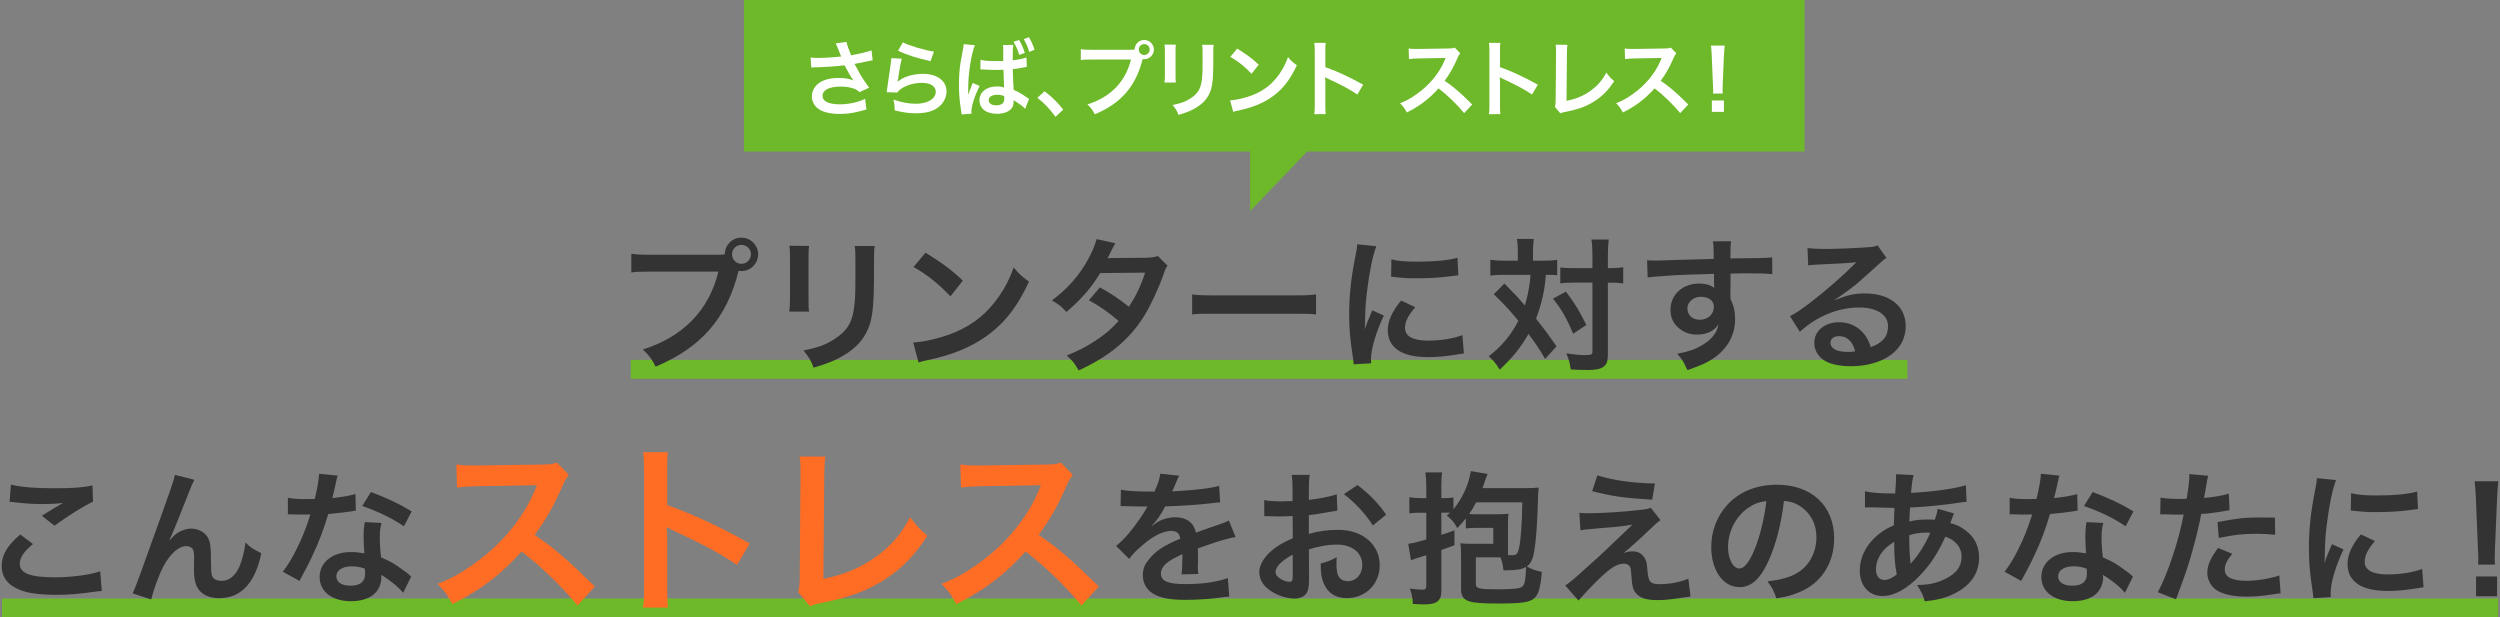 <?xml version="1.0" encoding="utf-8"?>
<!-- Generator: Adobe Illustrator 28.0.0, SVG Export Plug-In . SVG Version: 6.00 Build 0)  -->
<svg version="1.1" id="レイヤー_1" xmlns="http://www.w3.org/2000/svg" xmlns:xlink="http://www.w3.org/1999/xlink" x="0px"
	 y="0px" viewBox="0 0 660 163" enable-background="new 0 0 660 163" xml:space="preserve">
<rect x="0" y="0" width="660" height="163" fill="#808080" stroke="none"/>
<g>
	<g>
		<rect x="166.53" y="95" fill="#6EB92A" width="337" height="5"/>
		<rect x="0.53" y="158" fill="#6EB92A" width="659" height="5"/>
		<g>
			<path fill="#333333" d="M189.08,67.25c1.15,0,1.6-0.04,2.25-0.08c0.04-2.48,1.95-4.43,4.39-4.43s4.43,1.98,4.43,4.39
				c0,2.44-1.99,4.43-4.43,4.43c-0.23,0-0.46-0.04-0.73-0.08c-3.09,12.48-9.85,20.27-21.91,25.31c-0.99-1.99-1.64-2.86-3.36-4.54
				c10.58-3.28,17.49-10.38,19.93-20.54h-18.17c-2.83,0-3.55,0.04-4.81,0.23v-4.96c1.37,0.23,2.29,0.27,4.89,0.27H189.08z
				 M193.25,67.13c0,1.37,1.11,2.52,2.48,2.52c1.41,0,2.52-1.15,2.52-2.52s-1.11-2.48-2.52-2.48
				C194.35,64.65,193.25,65.76,193.25,67.13z"/>
			<path fill="#333333" d="M213.6,64.92c-0.15,1.07-0.15,1.41-0.15,3.44v10.54c0,1.91,0,2.41,0.15,3.36h-5.23
				c0.11-0.88,0.19-2.06,0.19-3.44v-10.5c0-1.95-0.04-2.44-0.15-3.44L213.6,64.92z M230.93,64.95c-0.15,0.95-0.19,1.37-0.19,3.55
				v5.15c-0.04,5.96-0.31,9.16-0.99,11.57c-1.11,3.82-3.55,6.68-7.52,8.9c-2.02,1.15-3.93,1.91-7.44,2.94
				c-0.69-1.87-1.07-2.52-2.67-4.54c3.74-0.73,5.96-1.53,8.25-3.05c3.59-2.37,4.85-4.7,5.27-9.74c0.15-1.64,0.19-3.32,0.19-6.38
				v-4.77c0-1.95-0.04-2.75-0.19-3.63H230.93z"/>
			<path fill="#333333" d="M241.09,90.42c3.28-0.19,7.83-1.3,11.3-2.82c4.77-2.06,8.32-5,11.34-9.35c1.68-2.44,2.75-4.54,3.89-7.64
				c1.49,1.79,2.1,2.37,4.05,3.74c-3.25,6.99-6.87,11.49-12.1,14.97c-3.89,2.6-8.63,4.47-14.55,5.73c-1.53,0.31-1.64,0.34-2.52,0.65
				L241.09,90.42z M244.34,66.71c4.54,2.83,6.91,4.58,9.85,7.37l-3.28,4.16c-3.05-3.25-6.19-5.77-9.74-7.75L244.34,66.71z"/>
			<path fill="#333333" d="M308.25,70.15c-0.5,0.65-0.57,0.8-1.18,2.56c-1.22,3.47-3.32,7.94-4.89,10.5
				c-3.89,6.34-9.28,10.84-17.41,14.58c-1.22-2.06-1.72-2.71-3.17-3.93c3.25-1.34,5.15-2.29,7.44-3.82
				c2.71-1.76,4.31-3.13,6.26-5.31c-2.67-2.29-4.96-3.89-7.83-5.46l2.9-3.4c3.21,1.79,4.81,2.86,7.67,5.12
				c1.79-2.75,3.09-5.42,4.28-9.01l-11.87,0.11c-2.37,3.93-5.08,7.02-8.93,10.27c-1.26-1.41-1.83-1.91-3.82-3.05
				c4.2-3.13,7.25-6.6,9.58-10.88c1.11-2.02,1.87-3.89,2.21-5.31l4.96,1.11c-0.42,0.69-0.42,0.69-1.15,2.14
				c-0.46,1.03-0.73,1.49-0.92,1.83c0.61-0.08,0.61-0.08,9.93-0.15c1.56-0.04,2.37-0.11,3.36-0.46L308.25,70.15z"/>
			<path fill="#333333" d="M314.71,77.71c1.68,0.23,2.41,0.27,6.19,0.27h20.35c3.78,0,4.51-0.04,6.19-0.27v5.31
				c-1.53-0.19-1.95-0.19-6.22-0.19h-20.27c-4.28,0-4.7,0-6.22,0.19V77.71z"/>
			<path fill="#333333" d="M357.36,96.18c-0.04-0.69-0.08-0.92-0.19-1.79c-0.73-4.62-0.99-7.56-0.99-11.42
				c0-4.92,0.46-9.28,1.57-14.93c0.42-2.14,0.5-2.52,0.57-3.55l5.04,0.53c-0.92,2.25-1.79,6.53-2.41,11.42
				c-0.38,2.86-0.53,5.12-0.57,8.44c0,0.84-0.04,1.15-0.08,2.1c0.42-1.34,0.5-1.6,1.99-5.04l3.05,1.37c-2.1,4.43-3.4,8.86-3.4,11.57
				c0,0.23,0,0.53,0.04,1.03L357.36,96.18z M373.63,81.1c-1.91,2.21-2.71,3.86-2.71,5.5c0,2.18,2.1,3.32,6.07,3.32
				c3.36,0,6.68-0.53,9.09-1.45l0.38,4.85c-0.53,0.04-0.69,0.08-1.57,0.23c-3.05,0.5-5.38,0.73-7.9,0.73
				c-4.73,0-7.79-1.07-9.47-3.32c-0.73-0.95-1.15-2.37-1.15-3.74c0-2.48,1.15-5.04,3.51-7.86L373.63,81.1z M367.33,68.47
				c1.72,0.46,3.74,0.61,7.06,0.61c4.24,0,7.87-0.34,10.38-1.03l0.23,4.62c-0.3,0.04-0.88,0.11-2.71,0.34
				c-2.44,0.31-5.34,0.46-8.17,0.46c-2.79,0-2.82,0-6.87-0.42L367.33,68.47z"/>
			<path fill="#333333" d="M400.7,66.67c0-1.72-0.04-2.56-0.23-3.59h4.43c-0.11,1.03-0.19,2.06-0.19,3.59v2.14h2.71
				c1.6,0,2.52-0.04,3.67-0.23v4.08c-0.92-0.08-1.41-0.11-2.98-0.11c-0.27,3.97-1.15,7.83-2.6,11.57c2.41,3.05,2.71,3.47,5.42,7.29
				l-3.02,3.36c-1.6-2.75-2.18-3.63-4.39-6.6c-2.14,3.7-4.08,6.11-7.6,9.43c-1.03-1.68-1.64-2.41-2.9-3.55
				c3.51-2.71,5.76-5.42,7.83-9.35c-1.76-2.21-3.86-4.5-6.49-7.02l2.79-2.83c0.76,0.76,0.76,0.76,3.02,3.09
				c0.3,0.31,0.95,1.03,2.4,2.71c0.76-2.48,1.3-5.34,1.49-8.09H397c-1.41,0-2.48,0.04-3.55,0.19v-4.16
				c1.15,0.15,2.29,0.23,3.78,0.23h3.47V66.67z M413.41,76.98c2.56,3.47,3.63,5.23,5.38,8.82l-3.47,2.29
				c-1.79-4.2-3.05-6.41-5.34-9.24L413.41,76.98z M415.55,74.61c-1.64,0-2.56,0.04-3.63,0.19v-4.2c1.03,0.15,1.95,0.19,3.63,0.19
				h4.85v-3.02c0-2.25-0.08-3.47-0.27-4.54h4.58c-0.15,1.18-0.23,2.48-0.23,4.54v3.02h0.46c1.6,0,2.63-0.08,3.59-0.23v4.28
				c-0.31-0.04-0.31-0.04-0.88-0.11c-0.38-0.08-1.64-0.11-2.67-0.11h-0.5v18.44c0,1.99-0.11,2.63-0.69,3.32
				c-0.73,0.92-2.1,1.3-4.62,1.3c-1.57,0-2.98-0.04-4.5-0.15c-0.27-1.91-0.53-2.86-1.18-4.24c1.38,0.23,3.67,0.46,4.62,0.46
				c2.06,0,2.29-0.11,2.29-0.92V74.61H415.55z"/>
			<path fill="#333333" d="M456.81,77.97c0,0.15,0.04,0.46,0.04,0.92c0.84,1.76,1.22,3.32,1.22,5.38c0,4.16-1.98,7.75-5.69,10.31
				c-1.6,1.11-3.36,1.91-6.91,3.13c-1.07-2.37-1.45-2.94-2.71-4.31c3.13-0.61,4.7-1.15,6.49-2.21c2.6-1.49,4.12-3.44,4.43-5.57
				c-1.11,1.76-3.09,2.71-5.61,2.71c-1.76,0-3.13-0.42-4.43-1.37c-1.79-1.3-2.63-2.98-2.63-5.15c0-4.05,3.17-6.95,7.6-6.95
				c1.64,0,3.09,0.42,3.97,1.15c-0.04-0.19-0.04-0.19-0.04-0.46c-0.04-0.08-0.04-2.21-0.04-3.25c-5.46,0.15-9.05,0.27-10.73,0.38
				c-5.76,0.42-5.76,0.42-6.79,0.57l-0.15-4.54c0.84,0.08,1.18,0.08,1.87,0.08c0.95,0,1.57,0,6.49-0.19
				c2.48-0.08,2.86-0.08,5.99-0.15c1.26-0.04,1.26-0.04,3.25-0.11c-0.04-3.63-0.04-3.63-0.23-4.62l4.81-0.04
				c-0.15,1.18-0.15,1.26-0.19,4.54c6.64-0.04,9.62-0.11,11.03-0.27l0.04,4.39c-1.41-0.11-3.25-0.19-6.41-0.19
				c-0.92,0-1.6,0-4.62,0.08v2.48L456.81,77.97z M449.02,78.35c-1.95,0-3.55,1.37-3.55,3.05c0,1.76,1.34,3.02,3.25,3.02
				c2.18,0,3.74-1.45,3.74-3.44C452.46,79.39,451.12,78.35,449.02,78.35z"/>
			<path fill="#333333" d="M484.35,79.23c3.47-1.37,5.15-1.76,8.02-1.76c6.53,0,10.73,3.36,10.73,8.59c0,3.63-1.79,6.53-5.19,8.44
				c-2.48,1.41-5.73,2.18-9.24,2.18c-3.21,0-5.88-0.61-7.41-1.76c-1.45-1.07-2.29-2.67-2.29-4.39c0-3.17,2.75-5.46,6.57-5.46
				c2.67,0,5,1.11,6.6,3.13c0.76,0.95,1.18,1.79,1.76,3.44c3.17-1.18,4.54-2.82,4.54-5.54c0-2.98-2.94-4.92-7.56-4.92
				c-5.57,0-11.15,2.25-15.73,6.41l-2.6-4.12c1.34-0.65,2.86-1.68,5.38-3.59c3.55-2.71,8.51-6.99,11.42-9.93
				c0.08-0.08,0.46-0.46,0.69-0.69L490,69.23c-1.45,0.19-3.89,0.34-10.8,0.65c-0.84,0.04-1.11,0.08-1.83,0.19l-0.19-4.58
				c1.3,0.15,2.41,0.23,4.51,0.23c3.25,0,7.9-0.19,11.61-0.46c1.34-0.11,1.76-0.19,2.37-0.5l2.37,3.36
				c-0.65,0.34-0.92,0.57-1.99,1.57c-1.91,1.76-4.7,4.24-5.99,5.34c-0.69,0.57-3.44,2.63-4.2,3.13c-0.96,0.65-0.96,0.65-1.57,0.99
				L484.35,79.23z M485.5,88.74c-1.37,0-2.25,0.69-2.25,1.76c0,1.53,1.72,2.41,4.54,2.41c0.72,0,0.92,0,1.98-0.15
				C489.09,90.11,487.64,88.74,485.5,88.74z"/>
			<path fill="#333333" d="M8.69,143.63c-2.41,1.99-3.47,3.59-3.47,5.23c0,2.48,2.79,3.55,9.24,3.55c4.54,0,9.54-0.69,11.99-1.6
				l0.42,5.23c-0.65,0.04-0.88,0.04-1.68,0.15c-4.58,0.65-7.02,0.84-10.31,0.84c-4.16,0-7.52-0.42-9.54-1.26
				c-3.28-1.26-4.89-3.4-4.89-6.38c0-2.9,1.49-5.42,4.92-8.28L8.69,143.63z M2.88,127.94c2.94,0.69,6.34,0.96,11.45,0.96
				c4.85,0,7.56-0.19,10.08-0.73l0.15,4.28c-2.29,1.03-6.41,3.59-10.19,6.34l-3.32-2.63c1.98-1.26,3.86-2.4,5.61-3.4
				c-1.68,0.23-3.32,0.31-5.73,0.31c-1.95,0-5.12-0.19-6.99-0.46c-0.76-0.08-0.88-0.12-1.41-0.12L2.88,127.94z"/>
			<path fill="#333333" d="M44.82,142.64c0.23-0.27,0.23-0.27,0.73-0.84c1.22-1.34,3.21-2.25,4.93-2.25c1.76,0,3.44,0.88,4.28,2.18
				c0.76,1.22,0.95,2.6,0.95,6.99c0,2.75,0.15,3.51,0.84,4.08c0.42,0.34,1.11,0.54,2.02,0.54c2.02,0,3.67-1.41,4.77-4.08
				c0.69-1.72,1.26-4.08,1.45-6.07c1.26,1.3,1.83,1.68,4.2,2.86c-1.64,7.9-5.38,11.87-11.15,11.87c-2.94,0-5.04-1.15-5.99-3.32
				c-0.42-0.99-0.65-2.37-0.65-4.24c0-0.04,0-0.23,0-0.38c0.04-1.37,0.04-2.29,0.04-2.67c0-1.18-0.08-1.76-0.31-2.25
				c-0.27-0.53-0.95-0.88-1.72-0.88c-2.06,0-4.2,1.91-6.07,5.34c-1.15,2.18-2.71,6.41-3.21,8.74l-4.92-1.6
				c0.53-1.11,0.88-2.02,2.1-5.34c8.78-24.4,8.78-24.4,9.05-25.96l5.15,1.3c-0.53,1.03-0.73,1.45-1.87,4.39
				c-2.18,5.57-3.86,9.74-4.7,11.53L44.82,142.64z"/>
			<path fill="#333333" d="M89.14,125.57c-0.23,0.72-0.23,0.72-0.61,2.56c-0.19,0.92-0.38,1.68-0.8,3.36
				c2.63-0.27,4.62-0.61,6.11-1.07l0.11,4.39c-0.42,0.04-0.5,0.04-1.22,0.19c-1.37,0.23-3.7,0.5-6.07,0.69
				c-1.11,3.82-2.48,7.45-4.2,11.07c-0.88,1.87-1.22,2.56-2.67,5.23c-0.5,0.92-0.5,0.92-0.73,1.38l-4.39-2.44
				c1.34-1.76,2.41-3.47,3.7-6.11c1.49-3.05,2.14-4.62,3.59-9.01c-1.72,0.04-1.95,0.04-2.41,0.04c-0.5,0-0.73,0-1.53-0.04
				l-2.02-0.04v-4.35c1.37,0.27,2.83,0.34,5.15,0.34c0.46,0,1.11,0,1.95-0.04c0.65-2.71,1.07-5,1.15-6.64L89.14,125.57z
				 M106.44,156.5c-1.37-1.64-3.59-3.44-5.84-4.73c0.04,0.34,0.08,0.61,0.08,0.76c0,1.41-0.65,3.05-1.64,4.05
				c-1.34,1.37-3.63,2.14-6.34,2.14c-5.04,0-8.32-2.52-8.32-6.41c0-3.86,3.4-6.57,8.25-6.57c1.15,0,1.95,0.08,3.55,0.34
				c-0.11-1.76-0.19-3.25-0.19-4.39c0-1.49,0.08-2.6,0.31-3.86l4.43,0.23c-0.38,1.41-0.46,2.29-0.46,3.86
				c0,1.53,0.08,3.05,0.34,5.23c2.75,1.22,3.13,1.41,6.03,3.51c0.57,0.38,0.73,0.53,1.34,1.03c0.31,0.3,0.31,0.3,0.57,0.53
				L106.44,156.5z M92.89,149.51c-2.48,0-4.09,1.03-4.09,2.63c0,1.57,1.37,2.48,3.74,2.48c2.6,0,3.86-1.07,3.86-3.21
				c0-0.38-0.08-1.3-0.08-1.3C94.98,149.66,94.07,149.51,92.89,149.51z M106.63,138.93c-3.32-2.21-6.72-3.86-11-5.34l2.29-3.7
				c4.5,1.72,7.37,3.05,10.77,5.12L106.63,138.93z"/>
			<path fill="#FF6C24" d="M152.44,159.86c-3.98-4.9-9.5-10.27-14.74-14.26c-5.42,6.05-10.95,10.27-18.29,13.87
				c-1.34-2.5-1.92-3.26-3.89-5.33c3.7-1.44,6-2.74,9.6-5.28c7.25-5.09,13.01-12.05,16.13-19.54l0.53-1.25
				c-0.77,0.05-0.77,0.05-15.89,0.29c-2.3,0.05-3.6,0.14-5.23,0.38l-0.19-6.14c1.34,0.24,2.26,0.29,4.22,0.29c0.19,0,0.58,0,1.15,0
				l16.9-0.24c2.69-0.05,3.07-0.1,4.27-0.53l3.17,3.26c-0.62,0.72-1.01,1.39-1.54,2.59c-2.21,5.14-4.56,9.31-7.49,13.25
				c3.02,2.02,5.62,4.03,8.88,6.96c1.2,1.06,1.2,1.06,7.01,6.67L152.44,159.86z"/>
			<path fill="#FF6C24" d="M169.75,160.43c0.24-1.54,0.29-2.83,0.29-5.38v-30.77c0-2.35-0.1-3.6-0.29-4.9h6.58
				c-0.19,1.44-0.19,2.06-0.19,5.04v8.93c6.58,2.3,14.11,5.81,21.79,10.13l-3.36,5.66c-3.98-2.74-8.98-5.47-16.99-9.17
				c-1.1-0.53-1.25-0.58-1.63-0.82c0.14,1.34,0.19,1.92,0.19,3.26v12.67c0,2.5,0.05,3.74,0.19,5.33H169.75z"/>
			<path fill="#FF6C24" d="M217.9,120.54c-0.19,1.3-0.24,2.5-0.29,4.85l-0.24,27.41c4.99-0.96,9.5-2.78,13.11-5.28
				c4.42-3.02,7.39-6.34,9.79-10.99c1.87,2.5,2.5,3.17,4.56,4.9c-3.31,5.09-6.38,8.3-10.7,11.19c-4.8,3.22-9.7,5.09-17.47,6.58
				c-1.3,0.24-1.87,0.43-2.88,0.82l-3.07-3.7c0.34-1.3,0.43-2.16,0.43-4.94l0.19-25.92c0-3.36,0-3.36-0.24-4.94L217.9,120.54z"/>
			<path fill="#FF6C24" d="M285.49,159.86c-3.98-4.9-9.5-10.27-14.74-14.26c-5.42,6.05-10.95,10.27-18.29,13.87
				c-1.34-2.5-1.92-3.26-3.89-5.33c3.7-1.44,6-2.74,9.6-5.28c7.25-5.09,13.01-12.05,16.13-19.54l0.53-1.25
				c-0.77,0.05-0.77,0.05-15.89,0.29c-2.3,0.05-3.6,0.14-5.23,0.38l-0.19-6.14c1.34,0.24,2.26,0.29,4.22,0.29c0.19,0,0.58,0,1.15,0
				l16.9-0.24c2.69-0.05,3.07-0.1,4.27-0.53l3.17,3.26c-0.62,0.72-1.01,1.39-1.54,2.59c-2.21,5.14-4.56,9.31-7.49,13.25
				c3.02,2.02,5.62,4.03,8.88,6.96c1.2,1.06,1.2,1.06,7.01,6.67L285.49,159.86z"/>
			<path fill="#333333" d="M295.92,129.28c1.57,0.34,4.01,0.5,8.86,0.5c1.03-2.29,1.37-3.44,1.53-4.73l5,0.54
				c-0.23,0.38-0.23,0.38-1.53,3.44c-0.19,0.42-0.27,0.53-0.34,0.69c0.31-0.04,0.31-0.04,2.41-0.15c4.43-0.27,7.9-0.69,10-1.3
				l0.27,4.35c-1.07,0.08-1.07,0.08-3.02,0.31c-2.79,0.34-7.64,0.65-11.49,0.76c-1.11,2.18-2.18,3.7-3.51,5.08l0.04,0.08
				c0.27-0.19,0.27-0.19,0.76-0.57c1.41-1.07,3.44-1.72,5.38-1.72c2.98,0,4.85,1.41,5.46,4.05c2.94-1.07,4.89-1.76,5.84-2.06
				c2.06-0.72,2.21-0.76,2.83-1.15l1.79,4.39c-1.07,0.15-2.21,0.46-4.24,1.03c-0.54,0.15-2.44,0.8-5.73,1.95v0.42
				c0.04,0.99,0.04,0.99,0.04,1.53c0,0.38,0,1.03,0,1.53c-0.04,0.65-0.04,0.99-0.04,1.26c0,0.84,0.04,1.38,0.11,2.02l-4.43,0.11
				c0.15-0.69,0.23-2.63,0.23-4.43c0-0.54,0-0.54,0-0.92c-1.87,0.88-2.86,1.41-3.67,1.99c-1.34,0.99-1.99,2.02-1.99,3.13
				c0,1.99,1.83,2.79,6.45,2.79c4.58,0,8.51-0.57,11.22-1.6l0.38,4.92c-0.65,0-0.84,0.04-1.76,0.15c-2.75,0.42-6.41,0.69-9.77,0.69
				c-4.05,0-6.57-0.46-8.51-1.6c-1.76-0.99-2.79-2.83-2.79-4.92c0-1.57,0.46-2.79,1.68-4.24c1.72-2.14,3.89-3.59,8.21-5.38
				c-0.19-1.41-0.95-2.06-2.33-2.06c-2.21,0-4.89,1.34-7.83,3.93c-1.6,1.34-2.48,2.29-3.32,3.47l-3.47-3.44
				c0.99-0.76,2.1-1.83,3.44-3.4c1.49-1.76,3.82-5.08,4.58-6.53c0.15-0.31,0.15-0.31,0.31-0.5c-0.15,0-0.65,0.04-0.65,0.04
				c-0.61,0-3.97-0.08-4.81-0.08c-0.73-0.04-0.73-0.04-1.07-0.04c-0.11,0-0.34,0-0.61,0.04L295.92,129.28z"/>
			<path fill="#333333" d="M345.59,152.56c0,1.57-0.08,2.48-0.31,3.25c-0.34,1.34-1.72,2.21-3.51,2.21c-2.41,0-5.31-1.07-7.22-2.71
				c-1.37-1.18-2.1-2.67-2.1-4.31c0-1.79,1.18-3.82,3.28-5.65c1.38-1.18,3.05-2.18,5.57-3.25l-0.04-5.88c-0.31,0-0.31,0-1.57,0.08
				c-0.57,0.04-1.11,0.04-2.06,0.04c-0.57,0-1.64-0.04-2.1-0.04c-0.5-0.04-0.84-0.04-0.95-0.04c-0.15,0-0.46,0-0.8,0.04l-0.04-4.28
				c1.07,0.23,2.6,0.34,4.62,0.34c0.38,0,0.8,0,1.34-0.04c0.92-0.04,1.11-0.04,1.53-0.04v-2.52c0-2.18-0.04-3.17-0.23-4.39h4.77
				c-0.19,1.22-0.23,2.02-0.23,4.16v2.44c2.86-0.34,5.42-0.84,7.37-1.45l0.15,4.28c-0.69,0.11-1.41,0.23-4.05,0.69
				c-1.26,0.23-2.02,0.34-3.47,0.5v4.96c2.6-0.76,5-1.07,7.79-1.07c6.38,0,10.92,3.89,10.92,9.32c0,4.96-3.7,8.7-8.67,8.7
				c-3.09,0-5.27-1.49-6.26-4.24c-0.5-1.3-0.65-2.56-0.65-4.89c1.95-0.53,2.6-0.8,4.24-1.68c-0.08,0.73-0.08,1.07-0.08,1.68
				c0,1.6,0.15,2.63,0.54,3.36c0.42,0.8,1.34,1.3,2.41,1.3c2.25,0,3.86-1.79,3.86-4.24c0-3.28-2.67-5.42-6.76-5.42
				c-2.29,0-4.62,0.42-7.33,1.26L345.59,152.56z M341.28,146.42c-2.86,1.53-4.54,3.21-4.54,4.58c0,0.65,0.38,1.22,1.26,1.76
				c0.76,0.54,1.72,0.84,2.44,0.84c0.65,0,0.84-0.34,0.84-1.6V146.42z M362.43,138.71c-1.91-3.02-4.7-6.03-7.64-8.25l3.59-2.41
				c3.32,2.56,5.54,4.85,7.56,7.83L362.43,138.71z"/>
			<path fill="#333333" d="M386.96,136.91c-0.96,1.15-1.22,1.45-2.25,2.52c-0.65-1.34-1.41-2.25-2.75-3.32
				c0.42-0.34,0.57-0.46,0.88-0.76c-0.19,0-0.34,0-0.46,0h-1.87v5.84c1.34-0.42,1.83-0.57,3.47-1.18v3.93
				c-1.3,0.5-1.3,0.5-3.47,1.26v10.73c0,2.75-1.15,3.63-4.66,3.63c-0.08,0-1.03-0.04-2.86-0.11c-0.08-1.76-0.27-2.67-0.8-4.08
				c1.26,0.19,2.41,0.3,3.28,0.3c0.84,0,1.07-0.23,1.07-1.14v-7.94c-0.84,0.27-1.37,0.42-2.02,0.61c-0.65,0.19-1.45,0.46-2.02,0.72
				l-0.73-4.35c0.15-0.04,0.31-0.08,0.38-0.08c0.95-0.11,2.21-0.42,4.39-1.07v-7.06h-1.72c-0.99,0-1.76,0.04-2.75,0.15v-4.24
				c0.99,0.15,1.83,0.23,2.83,0.23h1.64v-2.9c0-1.83-0.08-2.71-0.23-3.89h4.43c-0.19,1.18-0.23,2.06-0.23,3.86v2.94h0.38
				c1.34,0,1.95-0.04,2.83-0.19v3.13c2.41-3.02,3.97-6.38,4.58-10.08l4.43,0.76c-0.08,0.19-0.12,0.31-0.15,0.38
				c-0.27,0.65-0.27,0.69-0.46,1.18c-0.27,0.92-0.42,1.34-0.76,2.18h11.38c1.49,0,2.52-0.04,3.47-0.15
				c-0.11,0.92-0.15,1.91-0.19,3.09c-0.15,5.84-0.46,10.61-0.95,13.55c-0.34,2.18-0.92,3.4-1.99,4.2c1.41,0.76,2.41,1.11,3.97,1.41
				c-0.34,4.12-0.88,6.03-2.06,7.02c-1.22,1.03-3.44,1.34-9.35,1.34c-4.16,0-6.38-0.15-7.71-0.57c-1.57-0.46-2.21-1.45-2.21-3.32
				v-8.44c0-1.95-0.04-2.75-0.19-3.59c0.69,0.12,1.49,0.15,3.09,0.15h5.61v-4.2h-4.35c-1.41,0-1.95,0.04-2.9,0.15V136.91z
				 M389.7,132.6c-0.65,1.26-1.11,2.06-1.83,3.09c0.88,0.08,1.34,0.08,2.33,0.08h4.62c1.64,0,2.48-0.04,3.4-0.15
				c-0.08,0.95-0.11,1.76-0.11,3.17v7.75c0.61,0.04,0.88,0.04,1.07,0.04c1.14,0,1.49-0.34,1.83-1.83c0.46-1.87,0.8-6.57,0.88-12.14
				H389.7z M389.63,147.14v7.03c0,1.18,0.8,1.41,5.38,1.41c2.48,0,4.85-0.11,5.77-0.27c1.64-0.31,1.95-1.07,2.1-5.65
				c-1.34,0.72-2.37,0.88-5.96,0.92c-0.19-1.64-0.34-2.21-0.8-3.44H389.63z"/>
			<path fill="#333333" d="M416.96,135.38c1.03,0.11,1.41,0.11,2.25,0.11c3.7,0,8.78-0.31,13.55-0.84c1.72-0.19,2.41-0.31,3.05-0.61
				l2.56,3.28c-0.73,0.5-1.53,1.18-3.25,2.86c-2.06,1.99-5.34,4.93-6.53,5.84c0.96-0.34,1.45-0.46,2.33-0.46
				c1.45,0,2.44,0.5,3.17,1.6c0.53,0.84,0.69,1.37,0.84,3.51c0.27,3.02,0.76,3.55,3.28,3.55c2.56,0,5.54-0.57,7.52-1.45l0.57,4.73
				c-0.65,0.04-0.88,0.08-3.36,0.46c-2.33,0.34-3.7,0.46-5.34,0.46c-2.71,0-4.24-0.42-5.34-1.45c-1.07-0.99-1.37-1.91-1.57-4.92
				c-0.08-1.45-0.15-1.99-0.38-2.44c-0.27-0.5-0.88-0.8-1.6-0.8c-1.79,0-3.51,1.07-6.6,4.05c-1.95,1.87-4.01,4.08-5.38,5.69
				l-3.51-3.97c1.68-1.15,1.68-1.15,8.86-7.64c0.88-0.8,1.57-1.45,4.43-4.2c1.03-0.99,2.52-2.41,4.47-4.24
				c-2.18,0.34-3.17,0.5-4.96,0.65c-0.54,0.04-0.54,0.04-3.86,0.31c-0.72,0.08-0.72,0.08-1.99,0.19c-1.41,0.11-1.68,0.15-2.94,0.31
				L416.96,135.38z M421.7,125.5c4.31,1.34,9.28,2.02,15.2,2.14l-0.73,4.28c-7.6-0.46-10.58-0.92-15.84-2.25L421.7,125.5z"/>
			<path fill="#333333" d="M467,147.83c-2.18,4.92-4.62,7.18-7.75,7.18c-4.35,0-7.48-4.43-7.48-10.58c0-4.2,1.49-8.13,4.2-11.11
				c3.21-3.51,7.71-5.35,13.13-5.35c9.16,0,15.12,5.57,15.12,14.16c0,6.6-3.44,11.87-9.28,14.24c-1.83,0.76-3.32,1.15-5.99,1.6
				c-0.65-2.02-1.11-2.86-2.33-4.47c3.51-0.46,5.8-1.07,7.6-2.1c3.32-1.83,5.31-5.46,5.31-9.54c0-3.67-1.64-6.64-4.7-8.48
				c-1.18-0.69-2.18-0.99-3.86-1.15C470.25,138.25,468.91,143.52,467,147.83z M461.39,134.16c-3.21,2.29-5.19,6.22-5.19,10.31
				c0,3.13,1.34,5.61,3.02,5.61c1.26,0,2.56-1.6,3.93-4.89c1.45-3.44,2.71-8.59,3.17-12.9
				C464.33,132.52,462.96,133.05,461.39,134.16z"/>
			<path fill="#333333" d="M515.87,135.54c-0.15,0.31-0.15,0.31-0.46,1.11c-0.38,1.07-0.42,1.11-0.53,1.45
				c1.57,0.38,2.67,0.92,3.97,1.87c2.44,1.83,3.63,4.2,3.63,7.22c0,4.16-2.25,7.41-6.57,9.54c-2.25,1.11-4.43,1.68-7.79,2.02
				c-0.42-1.64-0.76-2.33-2.02-4.31c3.09-0.04,5.04-0.46,7.29-1.53c3.05-1.45,4.47-3.32,4.47-5.96c0-2.41-1.57-4.35-4.28-5.27
				c-2.1,4.54-3.89,7.29-6.64,10.16c-3.44,3.63-6.83,5.5-10,5.5c-3.55,0-5.96-2.71-5.96-6.68c0-3.13,1.34-6.15,3.78-8.55
				c1.53-1.49,2.94-2.44,5.23-3.44c0-1.22,0.08-2.75,0.15-4.58c-0.42,0-2.48-0.04-6.19-0.15c-0.38,0-0.65,0-0.72,0
				c-0.12,0-0.46,0-0.88,0.04v-4.28c1.72,0.38,3.97,0.57,7.14,0.57c0.04,0,0.08,0,0.84,0c0.04-0.76,0.04-0.76,0.15-2.29
				c0.04-0.5,0.08-1.45,0.08-2.18c0-0.15,0-0.31-0.08-0.61l4.73,0.23c-0.31,1.03-0.46,2.02-0.69,4.7
				c6.11-0.34,11.53-1.11,14.47-2.02l0.19,4.39c-0.53,0.04-0.69,0.04-1.49,0.15c-4.2,0.69-10.38,1.26-13.44,1.34
				c-0.12,1.64-0.15,2.86-0.19,3.67c2.06-0.42,2.94-0.5,5.27-0.5c0.46,0,0.76,0,1.45,0.08c0.42-1.22,0.65-2.02,0.76-2.9
				L515.87,135.54z M496.97,145.65c-1.15,1.49-1.72,3.05-1.72,4.66c0,1.72,0.84,2.79,2.18,2.79c1.07,0,2.1-0.46,3.32-1.45
				c-0.5-2.48-0.69-4.93-0.69-8.63C498.38,144.13,497.73,144.7,496.97,145.65z M504.45,148.82c0.15-0.23,0.15-0.23,0.42-0.54
				c1.79-2.02,3.32-4.47,4.73-7.63c-0.42-0.04-0.61-0.04-0.99-0.04c-1.68,0-3.05,0.19-4.58,0.69c0.04,3.51,0.04,3.89,0.27,6.57
				c0.04,0.23,0.04,0.23,0.04,0.5c0,0.19,0,0.23,0.04,0.42L504.45,148.82z"/>
			<path fill="#333333" d="M543.69,125.57c-0.23,0.72-0.23,0.72-0.61,2.56c-0.19,0.92-0.38,1.68-0.8,3.36
				c2.63-0.27,4.62-0.61,6.11-1.07l0.11,4.39c-0.42,0.04-0.5,0.04-1.22,0.19c-1.37,0.23-3.7,0.5-6.07,0.69
				c-1.11,3.82-2.48,7.45-4.2,11.07c-0.88,1.87-1.22,2.56-2.67,5.23c-0.5,0.92-0.5,0.92-0.73,1.38l-4.39-2.44
				c1.34-1.76,2.41-3.47,3.7-6.11c1.49-3.05,2.14-4.62,3.59-9.01c-1.72,0.04-1.95,0.04-2.41,0.04c-0.5,0-0.73,0-1.53-0.04
				l-2.02-0.04v-4.35c1.38,0.27,2.83,0.34,5.15,0.34c0.46,0,1.11,0,1.95-0.04c0.65-2.71,1.07-5,1.15-6.64L543.69,125.57z
				 M560.98,156.5c-1.37-1.64-3.59-3.44-5.84-4.73c0.04,0.34,0.08,0.61,0.08,0.76c0,1.41-0.65,3.05-1.64,4.05
				c-1.34,1.37-3.63,2.14-6.34,2.14c-5.04,0-8.32-2.52-8.32-6.41c0-3.86,3.4-6.57,8.25-6.57c1.15,0,1.95,0.08,3.55,0.34
				c-0.11-1.76-0.19-3.25-0.19-4.39c0-1.49,0.08-2.6,0.31-3.86l4.43,0.23c-0.38,1.41-0.46,2.29-0.46,3.86
				c0,1.53,0.08,3.05,0.34,5.23c2.75,1.22,3.13,1.41,6.03,3.51c0.57,0.38,0.72,0.53,1.34,1.03c0.31,0.3,0.31,0.3,0.57,0.53
				L560.98,156.5z M547.43,149.51c-2.48,0-4.08,1.03-4.08,2.63c0,1.57,1.37,2.48,3.74,2.48c2.6,0,3.86-1.07,3.86-3.21
				c0-0.38-0.08-1.3-0.08-1.3C549.53,149.66,548.61,149.51,547.43,149.51z M561.17,138.93c-3.32-2.21-6.72-3.86-11-5.34l2.29-3.7
				c4.5,1.72,7.37,3.05,10.77,5.12L561.17,138.93z"/>
			<path fill="#333333" d="M570.38,131.38c1.37,0.23,2.9,0.34,5.12,0.34c0.46,0,0.88,0,1.76-0.04c0.34-1.83,0.73-4.77,0.73-5.84
				c0-0.15,0-0.38-0.04-0.69l5.04,0.46c-0.27,0.88-0.27,0.88-0.73,3.67c-0.19,1.07-0.23,1.3-0.38,2.18
				c2.83-0.27,4.62-0.57,6.53-1.15l0.19,4.39c-0.31,0.04-0.31,0.04-1.22,0.19c-1.95,0.38-5,0.76-6.26,0.8
				c-0.42,2.37-1.37,6.41-2.37,9.89c-1.11,3.97-1.76,5.88-4.28,12.64l-4.81-1.87c2.63-4.85,5.57-13.74,6.83-20.54
				c-0.27,0.04-0.42,0.04-0.5,0.04h-2.21c-0.19,0-0.57,0-1.22-0.04c-0.69-0.04-1.22-0.04-1.53-0.04c-0.19,0-0.38,0-0.73,0.04
				L570.38,131.38z M589.32,146.19c-1.53,1.91-1.98,2.86-1.98,4.2c0,1.95,1.91,2.94,5.73,2.94c2.79,0,6.45-0.61,8.67-1.41l0.34,4.7
				c-0.69,0.08-0.99,0.11-1.87,0.27c-3.17,0.46-4.85,0.61-7.1,0.61c-3.4,0-5.84-0.5-7.67-1.53c-1.64-0.95-2.71-2.79-2.71-4.7
				c0-2.02,0.73-3.74,2.83-6.61L589.32,146.19z M600.65,141.19c-1.83-0.19-2.9-0.27-4.81-0.27c-3.78,0-6.3,0.27-10.08,1.11
				l-0.34-4.2c5.42-1.03,7.25-1.22,11.38-1.22c1.03,0,1.37,0,3.78,0.04L600.65,141.19z"/>
			<path fill="#333333" d="M610.73,157.91c-0.04-0.69-0.08-0.92-0.19-1.79c-0.73-4.62-0.99-7.56-0.99-11.42
				c0-4.92,0.46-9.28,1.56-14.93c0.42-2.14,0.5-2.52,0.57-3.55l5.04,0.53c-0.92,2.25-1.79,6.53-2.41,11.42
				c-0.38,2.86-0.53,5.12-0.57,8.44c0,0.84-0.04,1.15-0.08,2.1c0.42-1.34,0.5-1.6,1.98-5.04l3.05,1.37c-2.1,4.43-3.4,8.86-3.4,11.57
				c0,0.23,0,0.53,0.04,1.03L610.73,157.91z M626.99,142.83c-1.91,2.21-2.71,3.86-2.71,5.5c0,2.18,2.1,3.32,6.07,3.32
				c3.36,0,6.68-0.54,9.09-1.45l0.38,4.85c-0.53,0.04-0.69,0.08-1.57,0.23c-3.05,0.5-5.38,0.73-7.9,0.73
				c-4.73,0-7.79-1.07-9.47-3.32c-0.72-0.95-1.14-2.37-1.14-3.74c0-2.48,1.14-5.04,3.51-7.86L626.99,142.83z M620.69,130.19
				c1.72,0.46,3.74,0.61,7.06,0.61c4.24,0,7.87-0.34,10.38-1.03l0.23,4.62c-0.3,0.04-0.88,0.11-2.71,0.34
				c-2.44,0.31-5.35,0.46-8.17,0.46c-2.79,0-2.83,0-6.87-0.42L620.69,130.19z"/>
			<path fill="#333333" d="M654.21,149.05c0.04-0.8,0.08-1.18,0.08-1.64c0-0.42,0-0.42-0.12-2.71l-0.53-12.98
				c-0.08-1.68-0.19-3.59-0.34-4.66h6.26c-0.12,1.03-0.27,3.02-0.34,4.66l-0.54,12.98c-0.08,2.21-0.08,2.21-0.08,2.75
				c0,0.46,0,0.84,0.08,1.6H654.21z M653.68,157.41v-5.23h5.54v5.23H653.68z"/>
		</g>
	</g>
	<g>
		<rect x="196.4" y="0" fill="#6EB92A" width="280" height="40"/>
		<g>
			<path fill="#FFFFFF" d="M214,15.18c0.66,0.09,1.23,0.11,2.13,0.11c1.65,0,4.58-0.2,5.94-0.37c-0.37-0.97-1.32-3.3-1.43-3.48
				l2.84-0.37c0.13,0.75,0.53,1.91,1.21,3.52c2.27-0.4,4.22-0.86,5.39-1.3l0.31,2.62c-0.57,0.09-0.81,0.15-1.56,0.31
				c-0.33,0.09-1.41,0.31-3.23,0.66c0.79,1.47,1.3,2.4,1.52,2.79c0.59,1.01,1.56,2.44,2.33,3.48l-2.55,1.17
				c-0.55-0.51-0.9-0.73-1.52-0.95c-0.99-0.33-2.16-0.51-3.48-0.51c-2.99,0-4.75,0.9-4.75,2.46c0,1.43,1.63,2.22,4.62,2.22
				c2.33,0,4.91-0.57,6.62-1.47l0.35,2.82c-2.73,0.84-4.77,1.19-6.98,1.19c-2.82,0-4.99-0.59-6.12-1.67
				c-0.84-0.79-1.3-1.87-1.3-2.97c0-1.25,0.57-2.42,1.58-3.28c1.28-1.08,3.1-1.58,5.61-1.58c1.43,0,2.71,0.22,3.81,0.66
				c-0.9-1.23-0.92-1.3-2.38-4c-1.94,0.26-5.19,0.48-7.81,0.53c-0.55,0.02-0.64,0.02-0.97,0.07L214,15.18z"/>
			<path fill="#FFFFFF" d="M238.07,15.49c-0.33,1.21-0.7,3.26-0.99,5.41c-0.04,0.31-0.04,0.31-0.11,0.64l0.04,0.04
				c1.28-1.23,4-2.09,6.67-2.09c3.74,0,6.2,1.85,6.2,4.66c0,1.61-0.86,3.23-2.27,4.25c-1.43,1.03-3.26,1.5-5.81,1.5
				c-1.89,0-3.1-0.15-5.61-0.77c-0.02-1.36-0.07-1.8-0.33-2.84c2.16,0.75,4.05,1.1,5.92,1.1c3.1,0,5.26-1.3,5.26-3.17
				c0-1.47-1.39-2.35-3.72-2.35c-1.96,0-4,0.59-5.48,1.61c-0.4,0.29-0.53,0.42-0.99,0.95l-2.77-0.09c0.07-0.4,0.07-0.48,0.18-1.32
				c0.18-1.36,0.53-3.81,0.92-6.4c0.09-0.53,0.11-0.79,0.13-1.28L238.07,15.49z M238.36,11.18c1.52,0.84,5.72,2.09,8.21,2.44
				l-0.9,2.53c-3.76-0.86-6.07-1.58-8.58-2.75L238.36,11.18z"/>
			<path fill="#FFFFFF" d="M253.86,30.21c0-0.22-0.02-0.37-0.11-0.86c-0.42-2.6-0.59-4.71-0.59-7.02c0-1.98,0.13-3.92,0.42-5.81
				c0.11-0.68,0.11-0.68,0.59-3.17c0.15-0.77,0.24-1.41,0.24-1.63c0,0,0-0.04,0-0.07l2.97,0.29c-0.88,1.91-1.8,7.64-1.76,11.07
				c-0.02,0.55-0.02,0.86-0.02,0.86v0.26c0,0.24-0.02,0.48-0.02,0.81h0.02l0.11-0.22l0.24-0.64c0.33-0.88,0.35-0.95,0.59-1.5
				c0.04-0.11,0.13-0.31,0.26-0.68l1.83,0.79c-1.3,2.57-2.18,5.28-2.18,6.75c0,0.15,0,0.24,0.04,0.57L253.86,30.21z M258.86,15.8
				c1.01,0.24,2.16,0.33,3.96,0.33c0.73,0,1.23,0,2.05-0.02c0-0.51,0-0.86-0.02-1.03c0-0.46,0-0.73,0-0.86v-1.45
				c-0.02-0.53-0.02-0.7-0.07-0.88l2.73-0.04c-0.11,0.64-0.15,1.56-0.15,3.04v1.03c1.56-0.18,2.75-0.42,3.63-0.75l0.09,2.49
				c-0.2,0.02-0.24,0.02-0.64,0.11c-0.88,0.2-2,0.37-3.06,0.48v0.51c0.02,1.03,0.04,1.67,0.11,2.9l0.07,1.14l0.04,0.9
				c1.5,0.7,2.31,1.19,3.45,2c0.29,0.2,0.42,0.29,0.62,0.4l-1.03,2.64c-0.62-0.68-1.17-1.1-3.06-2.31c0.02,0.15,0.02,0.18,0.02,0.33
				c0,0.46-0.07,0.9-0.18,1.23c-0.51,1.28-2.05,2.05-4.18,2.05c-2.9,0-4.66-1.36-4.66-3.61c0-2.11,1.89-3.61,4.53-3.61
				c0.81,0,1.41,0.09,1.96,0.29c-0.04-0.75-0.09-2.31-0.15-4.69c-0.88,0.04-1.39,0.04-1.96,0.04c-0.84,0-1.72-0.02-2.75-0.09
				c-0.33-0.02-0.55-0.02-0.66-0.04c-0.2,0-0.33,0-0.4,0c-0.11-0.02-0.18-0.02-0.2-0.02s-0.09,0-0.13,0L258.86,15.8z M263.3,25.02
				c-1.41,0-2.29,0.55-2.29,1.43c0,0.84,0.79,1.36,2.02,1.36c0.84,0,1.47-0.24,1.8-0.66c0.2-0.26,0.29-0.59,0.29-1.21
				c0-0.24,0-0.59-0.02-0.59C264.4,25.11,263.96,25.02,263.3,25.02z M269.02,10.54c0.66,1.08,1.14,2.13,1.52,3.43l-1.47,0.53
				c-0.42-1.41-0.88-2.49-1.5-3.45L269.02,10.54z M271.73,13.71c-0.35-1.19-0.9-2.42-1.47-3.37l1.36-0.51
				c0.59,0.92,1.06,1.96,1.5,3.3L271.73,13.71z"/>
			<path fill="#FFFFFF" d="M275.75,24.09c2.02,1.54,3.26,2.75,4.95,4.84l-2.05,1.91c-1.61-2.18-2.86-3.5-4.77-5.02L275.75,24.09z"/>
			<path fill="#FFFFFF" d="M298.24,13.14c0.66,0,0.92-0.02,1.3-0.04c0.02-1.43,1.12-2.55,2.53-2.55c1.41,0,2.55,1.14,2.55,2.53
				c0,1.41-1.14,2.55-2.55,2.55c-0.13,0-0.26-0.02-0.42-0.04c-1.78,7.19-5.68,11.68-12.63,14.59c-0.57-1.14-0.95-1.65-1.94-2.62
				c6.09-1.89,10.08-5.99,11.49-11.84H288.1c-1.63,0-2.05,0.02-2.77,0.13v-2.86c0.79,0.13,1.32,0.15,2.82,0.15H298.24z
				 M300.64,13.07c0,0.79,0.64,1.45,1.43,1.45c0.81,0,1.45-0.66,1.45-1.45c0-0.79-0.64-1.43-1.45-1.43
				C301.28,11.64,300.64,12.28,300.64,13.07z"/>
			<path fill="#FFFFFF" d="M310.43,11.79c-0.09,0.62-0.09,0.81-0.09,1.98v6.07c0,1.1,0,1.39,0.09,1.94h-3.01
				c0.07-0.51,0.11-1.19,0.11-1.98v-6.05c0-1.12-0.02-1.41-0.09-1.98L310.43,11.79z M320.42,11.82c-0.09,0.55-0.11,0.79-0.11,2.05
				v2.97c-0.02,3.43-0.18,5.28-0.57,6.67c-0.64,2.2-2.05,3.85-4.33,5.13c-1.17,0.66-2.27,1.1-4.29,1.69
				c-0.4-1.08-0.62-1.45-1.54-2.62c2.16-0.42,3.43-0.88,4.75-1.76c2.07-1.36,2.79-2.71,3.04-5.61c0.09-0.95,0.11-1.91,0.11-3.67
				v-2.75c0-1.12-0.02-1.58-0.11-2.09H320.42z"/>
			<path fill="#FFFFFF" d="M324.75,26.49c1.89-0.11,4.51-0.75,6.51-1.63c2.75-1.19,4.8-2.88,6.54-5.39c0.97-1.41,1.58-2.62,2.24-4.4
				c0.86,1.03,1.21,1.36,2.33,2.16c-1.87,4.03-3.96,6.62-6.97,8.63c-2.24,1.5-4.97,2.57-8.38,3.3c-0.88,0.18-0.95,0.2-1.45,0.37
				L324.75,26.49z M326.62,12.83c2.62,1.63,3.98,2.64,5.68,4.25l-1.89,2.4c-1.76-1.87-3.56-3.32-5.61-4.47L326.62,12.83z"/>
			<path fill="#FFFFFF" d="M346.97,30.12c0.11-0.7,0.13-1.3,0.13-2.46v-14.1c0-1.08-0.04-1.65-0.13-2.24h3.01
				c-0.09,0.66-0.09,0.95-0.09,2.31v4.09c3.01,1.06,6.47,2.66,9.99,4.64l-1.54,2.6c-1.83-1.25-4.11-2.51-7.79-4.2
				c-0.51-0.24-0.57-0.26-0.75-0.37c0.07,0.62,0.09,0.88,0.09,1.5v5.81c0,1.14,0.02,1.72,0.09,2.44H346.97z"/>
			<path fill="#FFFFFF" d="M386.53,29.86c-1.83-2.24-4.36-4.71-6.75-6.53c-2.49,2.77-5.02,4.71-8.38,6.36
				c-0.62-1.14-0.88-1.5-1.78-2.44c1.69-0.66,2.75-1.25,4.4-2.42c3.32-2.33,5.96-5.52,7.39-8.96l0.24-0.57
				c-0.35,0.02-0.35,0.02-7.28,0.13c-1.06,0.02-1.65,0.07-2.4,0.18l-0.09-2.82c0.62,0.11,1.03,0.13,1.94,0.13c0.09,0,0.26,0,0.53,0
				l7.75-0.11c1.23-0.02,1.41-0.04,1.96-0.24l1.45,1.5c-0.29,0.33-0.46,0.64-0.7,1.19c-1.01,2.35-2.09,4.27-3.43,6.07
				c1.39,0.92,2.57,1.85,4.07,3.19c0.55,0.48,0.55,0.48,3.21,3.06L386.53,29.86z"/>
			<path fill="#FFFFFF" d="M393.08,30.12c0.11-0.7,0.13-1.3,0.13-2.46v-14.1c0-1.08-0.04-1.65-0.13-2.24h3.01
				c-0.09,0.66-0.09,0.95-0.09,2.31v4.09c3.01,1.06,6.47,2.66,9.99,4.64l-1.54,2.6c-1.83-1.25-4.11-2.51-7.79-4.2
				c-0.51-0.24-0.57-0.26-0.75-0.37c0.07,0.62,0.09,0.88,0.09,1.5v5.81c0,1.14,0.02,1.72,0.09,2.44H393.08z"/>
			<path fill="#FFFFFF" d="M413.8,11.84c-0.09,0.59-0.11,1.14-0.13,2.22l-0.11,12.56c2.29-0.44,4.36-1.28,6.01-2.42
				c2.02-1.39,3.39-2.9,4.49-5.04c0.86,1.14,1.14,1.45,2.09,2.24c-1.52,2.33-2.93,3.81-4.91,5.13c-2.2,1.47-4.44,2.33-8.01,3.01
				c-0.59,0.11-0.86,0.2-1.32,0.37l-1.41-1.69c0.15-0.59,0.2-0.99,0.2-2.27l0.09-11.88c0-1.54,0-1.54-0.11-2.27L413.8,11.84z"/>
			<path fill="#FFFFFF" d="M443.57,29.86c-1.83-2.24-4.36-4.71-6.75-6.53c-2.49,2.77-5.02,4.71-8.38,6.36
				c-0.62-1.14-0.88-1.5-1.78-2.44c1.69-0.66,2.75-1.25,4.4-2.42c3.32-2.33,5.96-5.52,7.39-8.96l0.24-0.57
				c-0.35,0.02-0.35,0.02-7.28,0.13c-1.06,0.02-1.65,0.07-2.4,0.18l-0.09-2.82c0.62,0.11,1.03,0.13,1.94,0.13c0.09,0,0.26,0,0.53,0
				l7.75-0.11c1.23-0.02,1.41-0.04,1.96-0.24l1.45,1.5c-0.29,0.33-0.46,0.64-0.7,1.19c-1.01,2.35-2.09,4.27-3.43,6.07
				c1.39,0.92,2.57,1.85,4.07,3.19c0.55,0.48,0.55,0.48,3.21,3.06L443.57,29.86z"/>
			<path fill="#FFFFFF" d="M452.24,24.71c0.02-0.46,0.04-0.68,0.04-0.95c0-0.24,0-0.24-0.07-1.56l-0.31-7.48
				c-0.04-0.97-0.11-2.07-0.2-2.68h3.61c-0.07,0.59-0.15,1.74-0.2,2.68l-0.31,7.48c-0.04,1.28-0.04,1.28-0.04,1.58
				c0,0.26,0,0.48,0.04,0.92H452.24z M451.93,29.53v-3.01h3.19v3.01H451.93z"/>
		</g>
		<polyline fill="#6EB92A" points="330.03,36.03 330.03,55.74 348.88,36.03 		"/>
	</g>
</g>
</svg>
